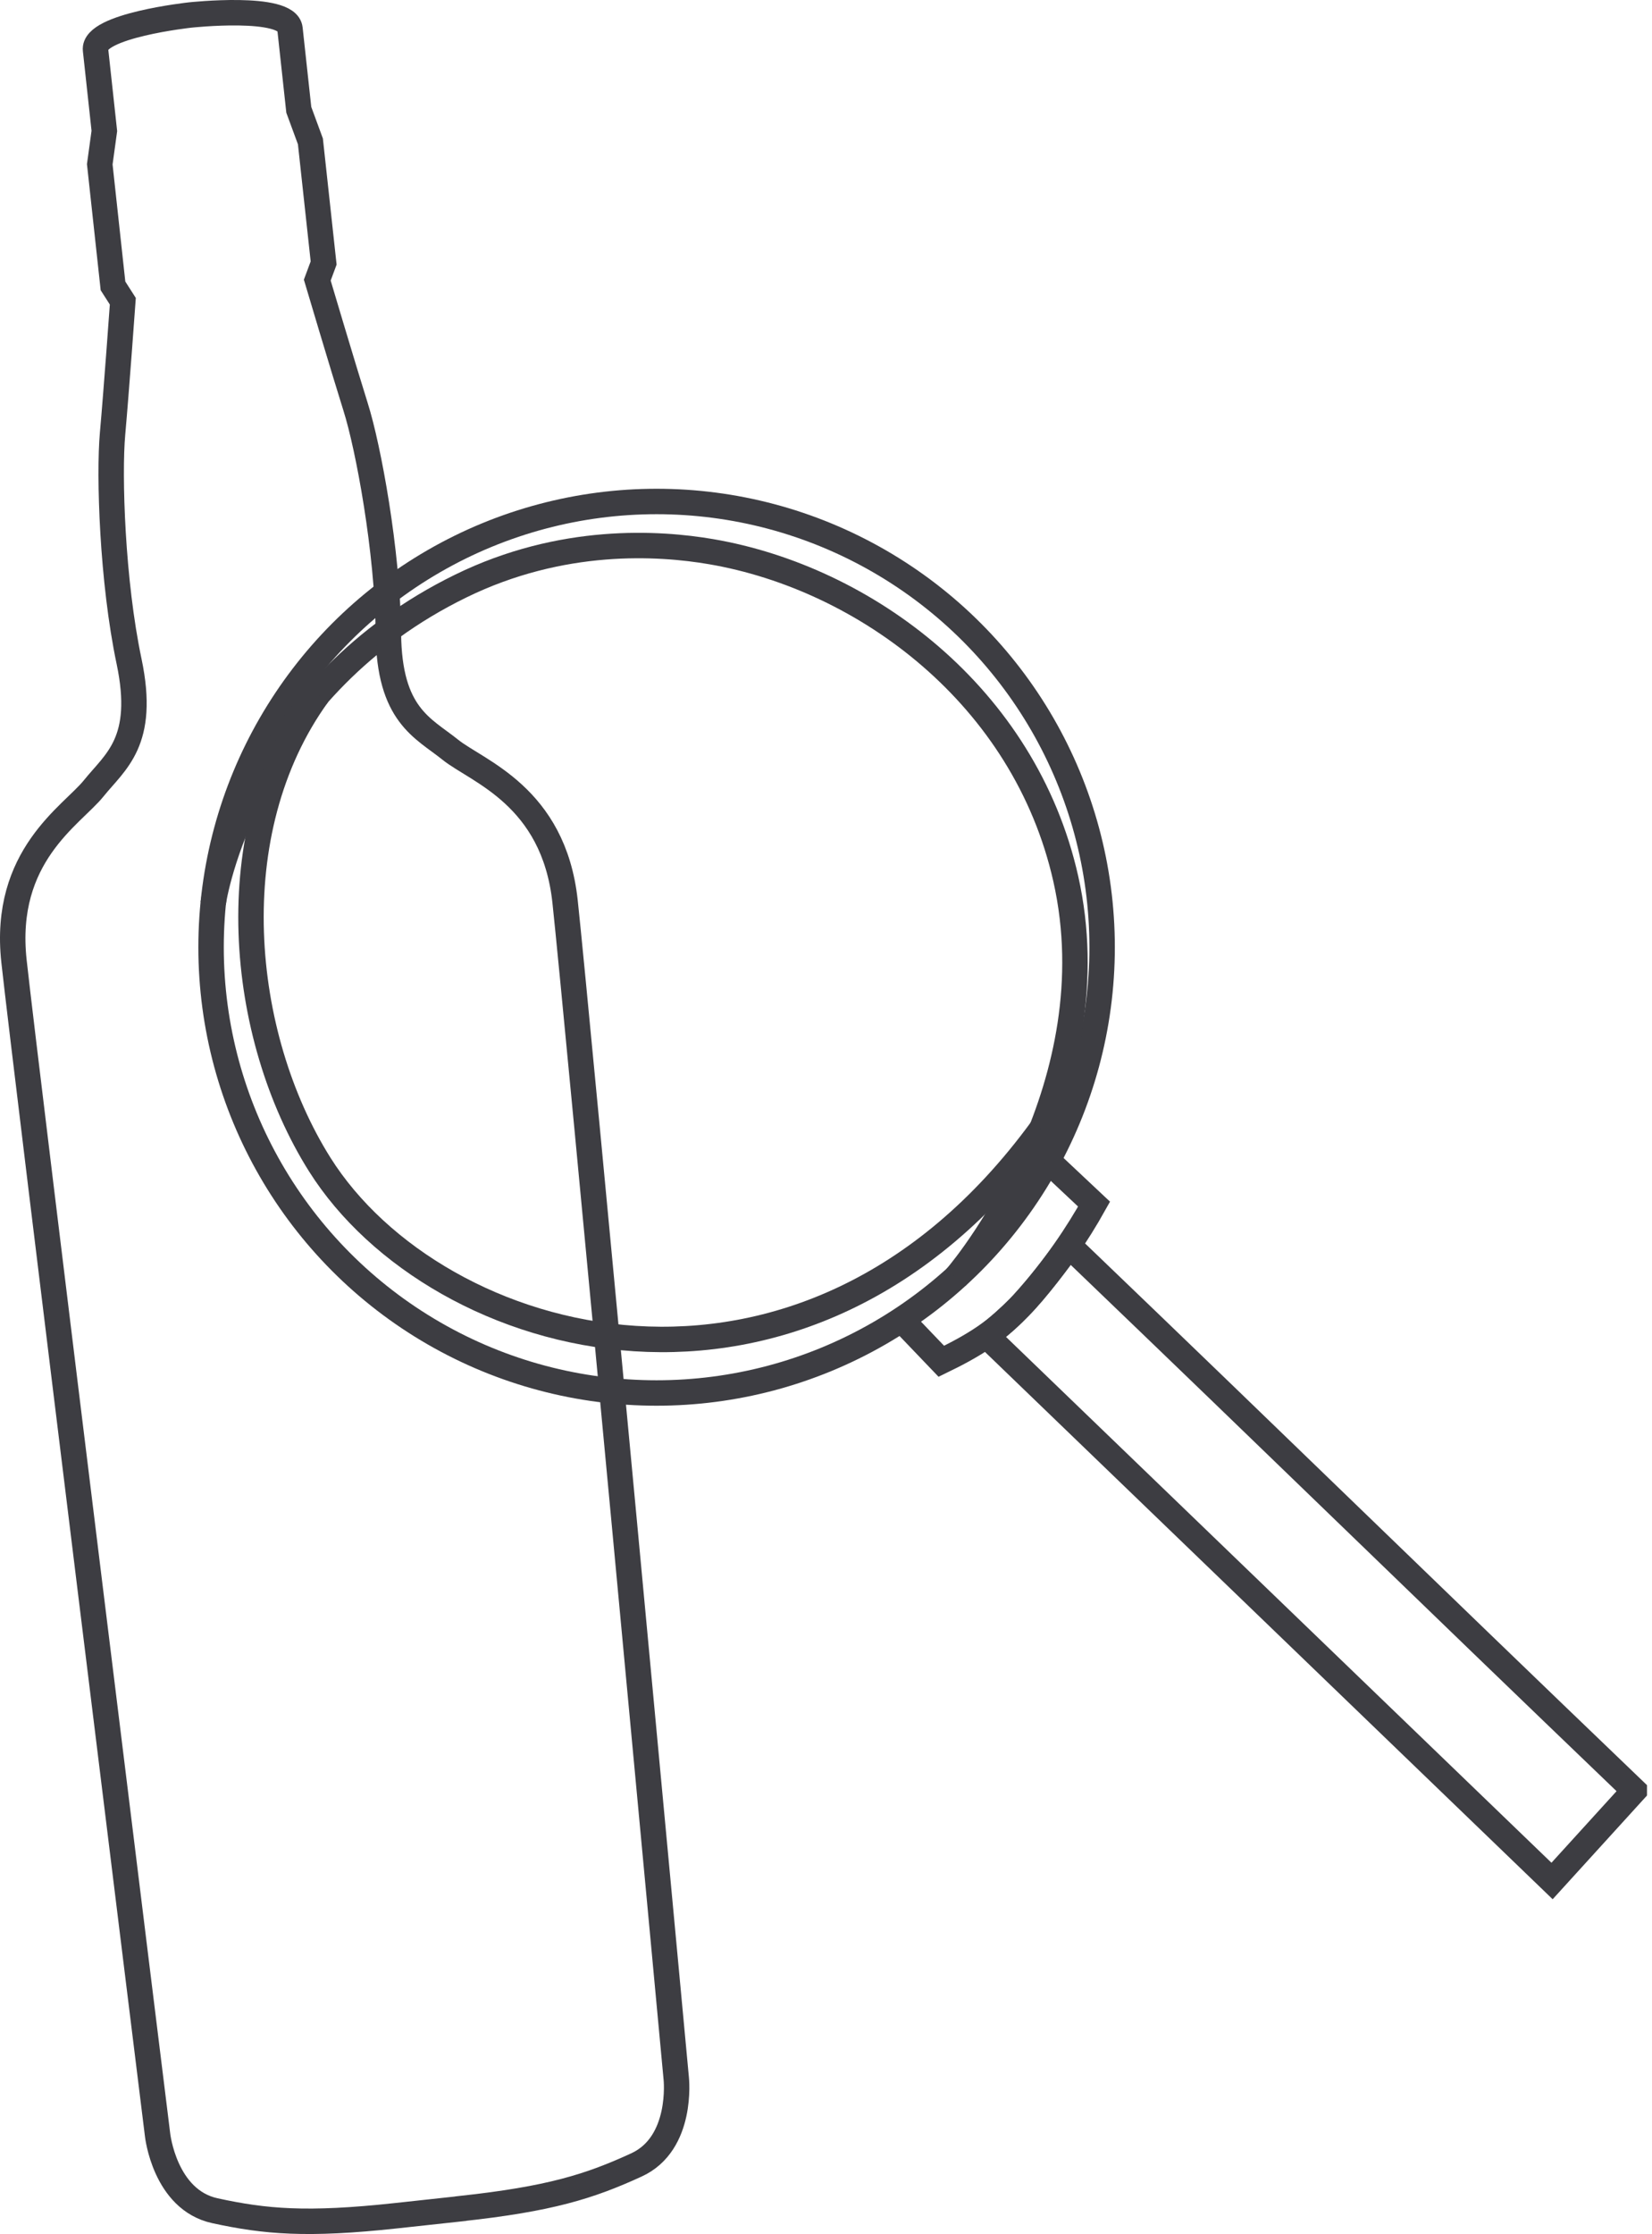 <?xml version="1.0" encoding="UTF-8"?><svg id="a" xmlns="http://www.w3.org/2000/svg" viewBox="0 0 194.89 263.42"><defs><style>.cls-1{fill:none;stroke:#3d3d42;stroke-miterlimit:10;stroke-width:3px;}</style></defs><g><circle class="cls-1" cx="77.46" cy="111.69" r="52.56"/><path class="cls-1" d="M25.15,106.53c.33-2.58,5.16-25.67,29.19-37.42,11.95-5.85,23.38-5.12,29.56-4.06,18.19,3.12,36.98,17.03,41.83,38.56,5.43,24.13-11.18,44.97-12.98,47.04"/><path class="cls-1" d="M37.51,81.88c-11.72,16.16-9.34,40.25,.21,55.43,13.76,21.85,57.03,34.26,85.14-4.15"/><path class="cls-1" d="M106.35,155.6l4.7,4.91c3.75-1.82,6.67-3.55,9.68-6.89,3.77-4.17,6.45-8.26,8.34-11.64l-5.46-5.13"/><path class="cls-1" d="M192.8,211.13l-9.7,10.66-66.67-64.24c1.22-.98,2.55-2.14,3.91-3.5,1.95-1.95,4.56-5.49,5.79-7.16,26.97,25.87,39.7,38.37,66.67,64.24h0Z"/></g><path class="cls-1" d="M54.36,260.42c10.52-1.14,15.19-2.61,20.72-5.15,5.53-2.53,4.7-10.18,4.7-10.18,0,0-11.77-126.4-13.12-138.82-1.35-12.43-10.37-15.32-13.55-17.88-3.18-2.56-7.21-4.05-7.29-13.72-.08-9.66-2.38-21.99-3.86-26.66-1.47-4.68-4.53-14.98-4.53-14.98l.75-2.02-1.56-14.34-1.37-3.72-1.04-9.56c-.31-2.87-11.78-1.62-11.78-1.62,0,0-11.47,1.24-11.16,4.11l1.04,9.56-.54,3.93,1.56,14.34,1.16,1.81s-.77,10.72-1.21,15.61c-.44,4.88-.05,17.41,1.95,26.87,1.99,9.46-1.62,11.78-4.18,14.96-2.56,3.18-10.75,7.94-9.4,20.36,1.35,12.43,16.94,138.41,16.94,138.41,0,0,.83,7.65,6.77,8.94,5.94,1.29,10.83,1.73,21.34,.59l7.65-.83h0Z"/></svg>